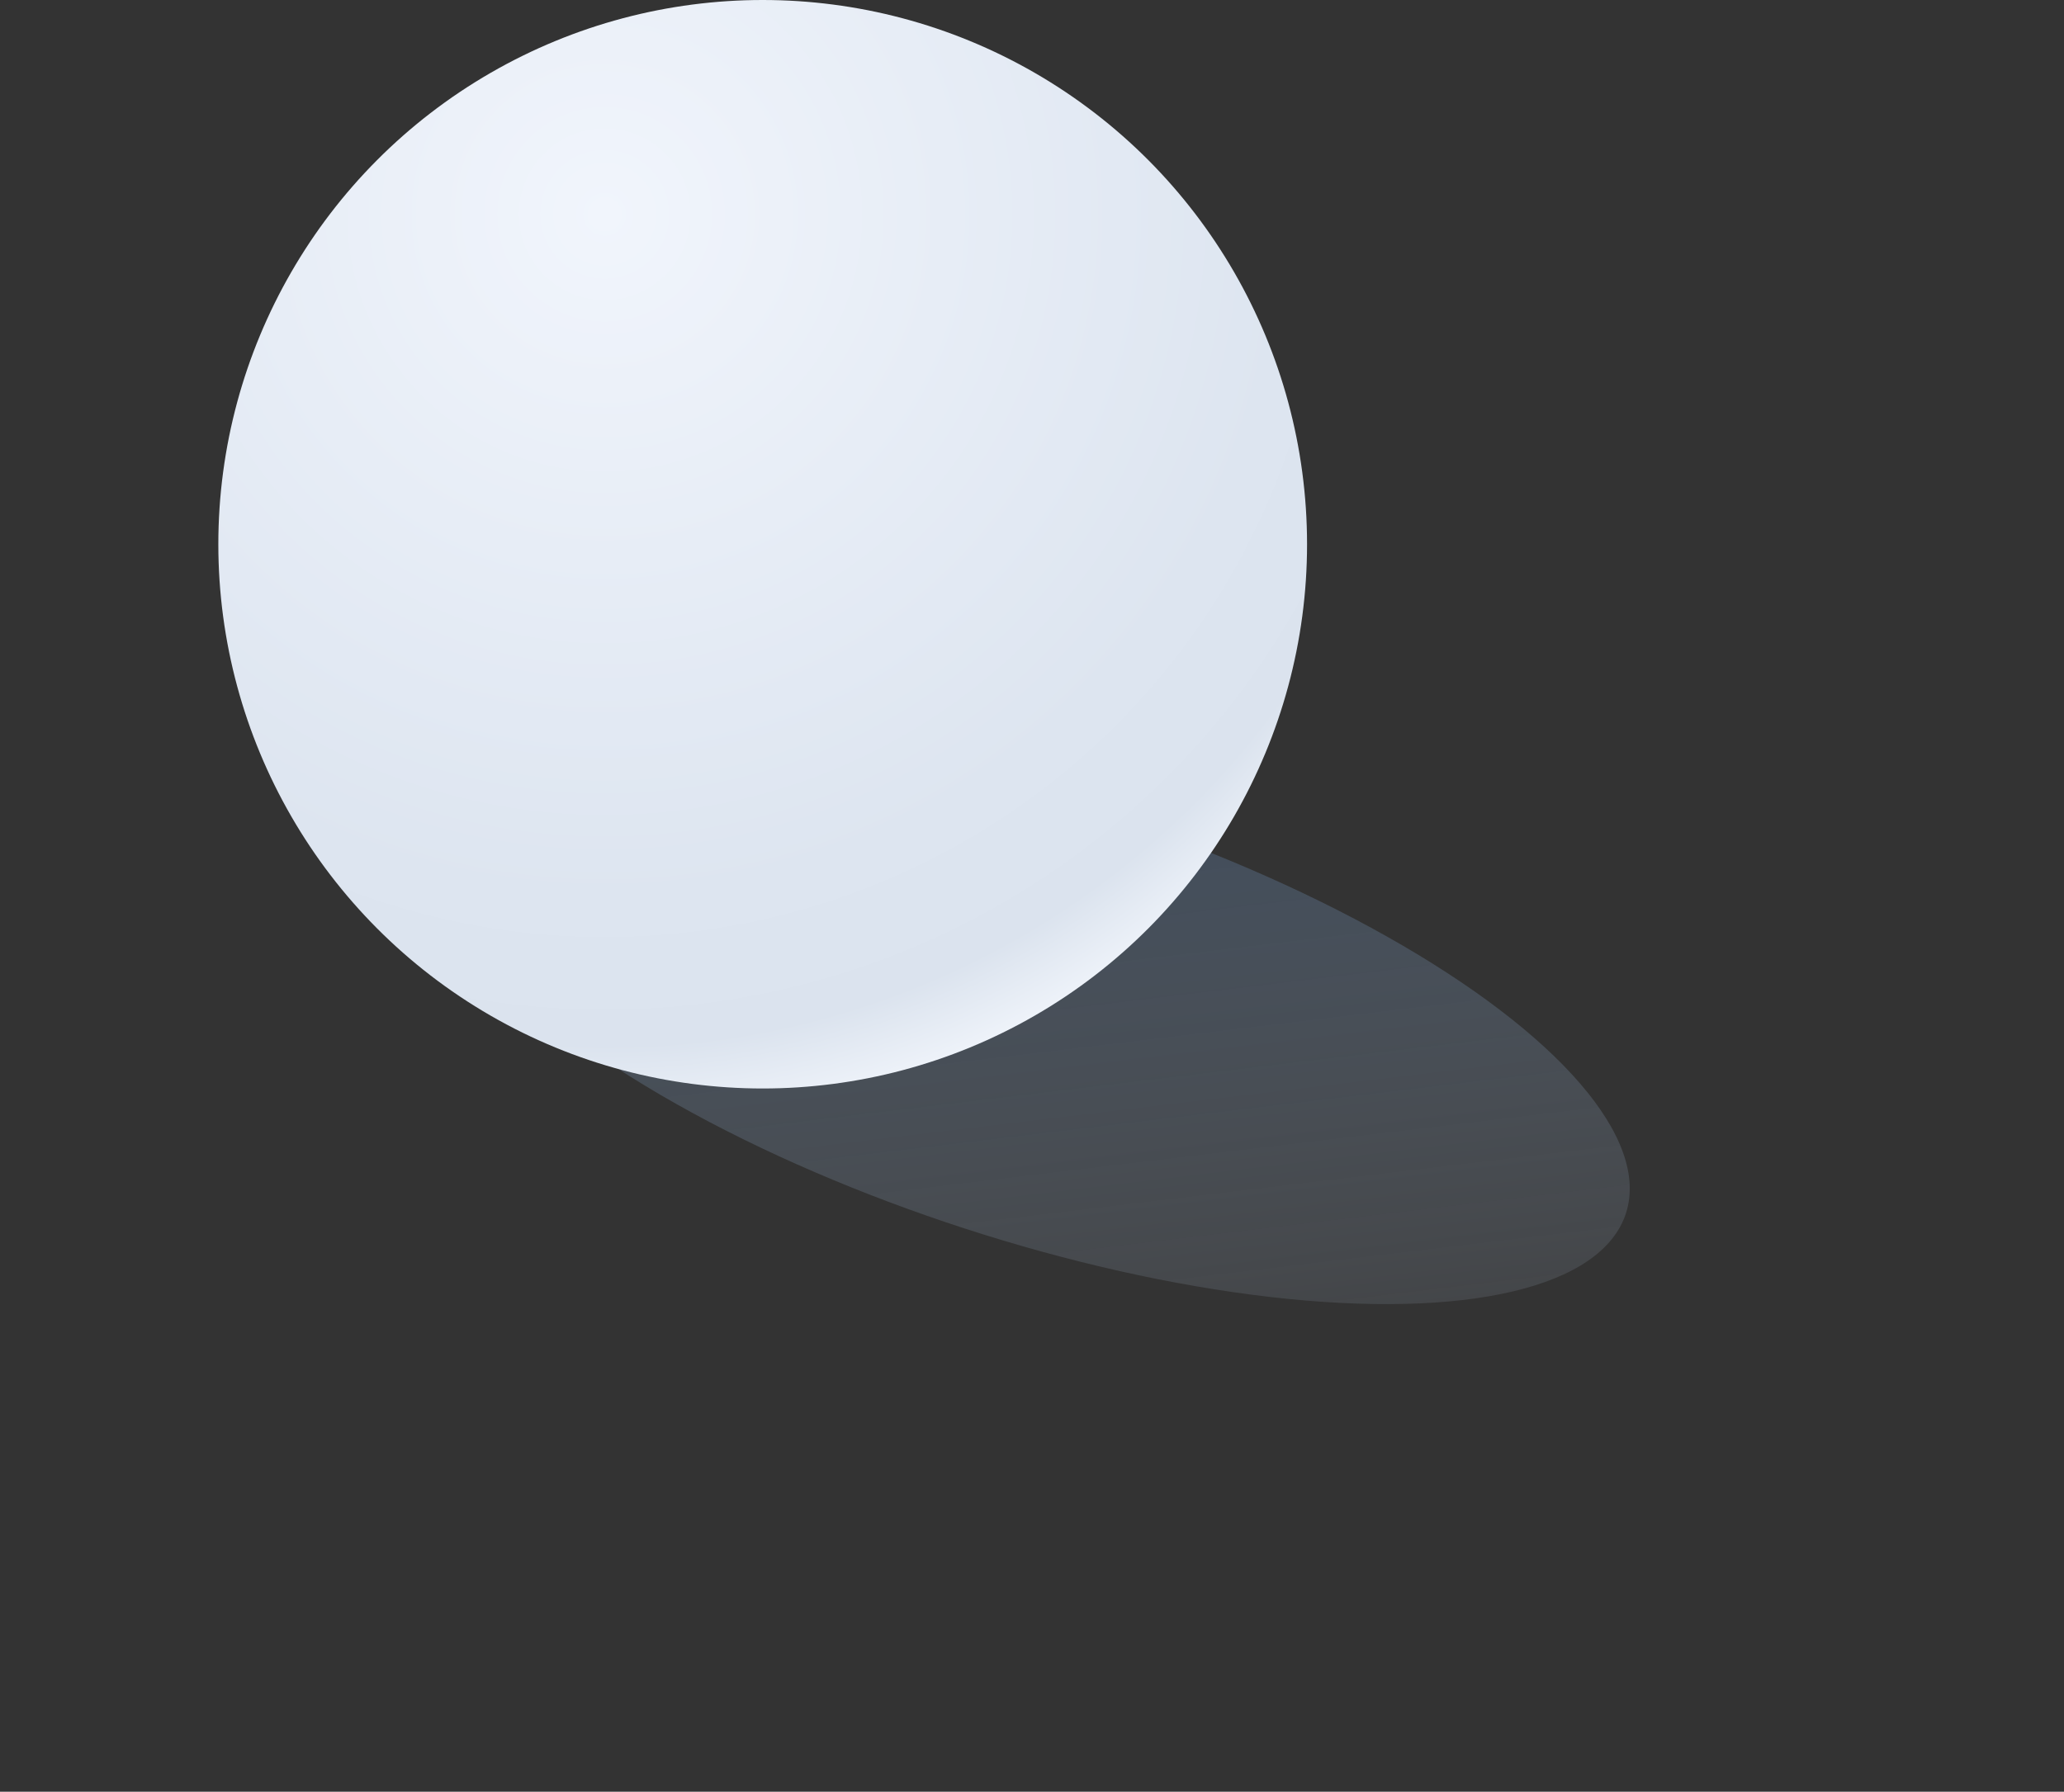 <svg xmlns="http://www.w3.org/2000/svg" xmlns:xlink="http://www.w3.org/1999/xlink" width="424.661" height="368.721" viewBox="0 0 424.661 368.721">
  <rect x="0" y="0" width="424.661" height="368.721" fill="#333333" stroke="none"/>
  <defs>
    <linearGradient id="linear-gradient" x1="0.326" y1="0.266" x2="1.296" y2="1" gradientUnits="objectBoundingBox">
      <stop offset="0" stop-color="#5a789c"/>
      <stop offset="1" stop-color="#d7e0ed" stop-opacity="0"/>
    </linearGradient>
    <radialGradient id="radial-gradient" cx="0.354" cy="0.195" r="0.854" gradientUnits="objectBoundingBox">
      <stop offset="0" stop-color="#f1f5fc"/>
      <stop offset="0.743" stop-color="#dde5f0"/>
      <stop offset="0.9" stop-color="#dbe3ee"/>
      <stop offset="1" stop-color="#f1f5fb"/>
    </radialGradient>
  </defs>
  <g id="Group_750" data-name="Group 750" transform="translate(-1323.079 -9884)">
    <ellipse id="Ellipse_441" data-name="Ellipse 441" cx="128.5" cy="45" rx="128.5" ry="45" transform="matrix(0.951, 0.309, -0.309, 0.951, 1427.104, 10011.494)" opacity="0.39" fill="url(#linear-gradient)"/>
    <circle id="Ellipse_440" data-name="Ellipse 440" cx="112" cy="112" r="112" transform="translate(1368 9884)" fill="url(#radial-gradient)"/>
  </g>
</svg>
